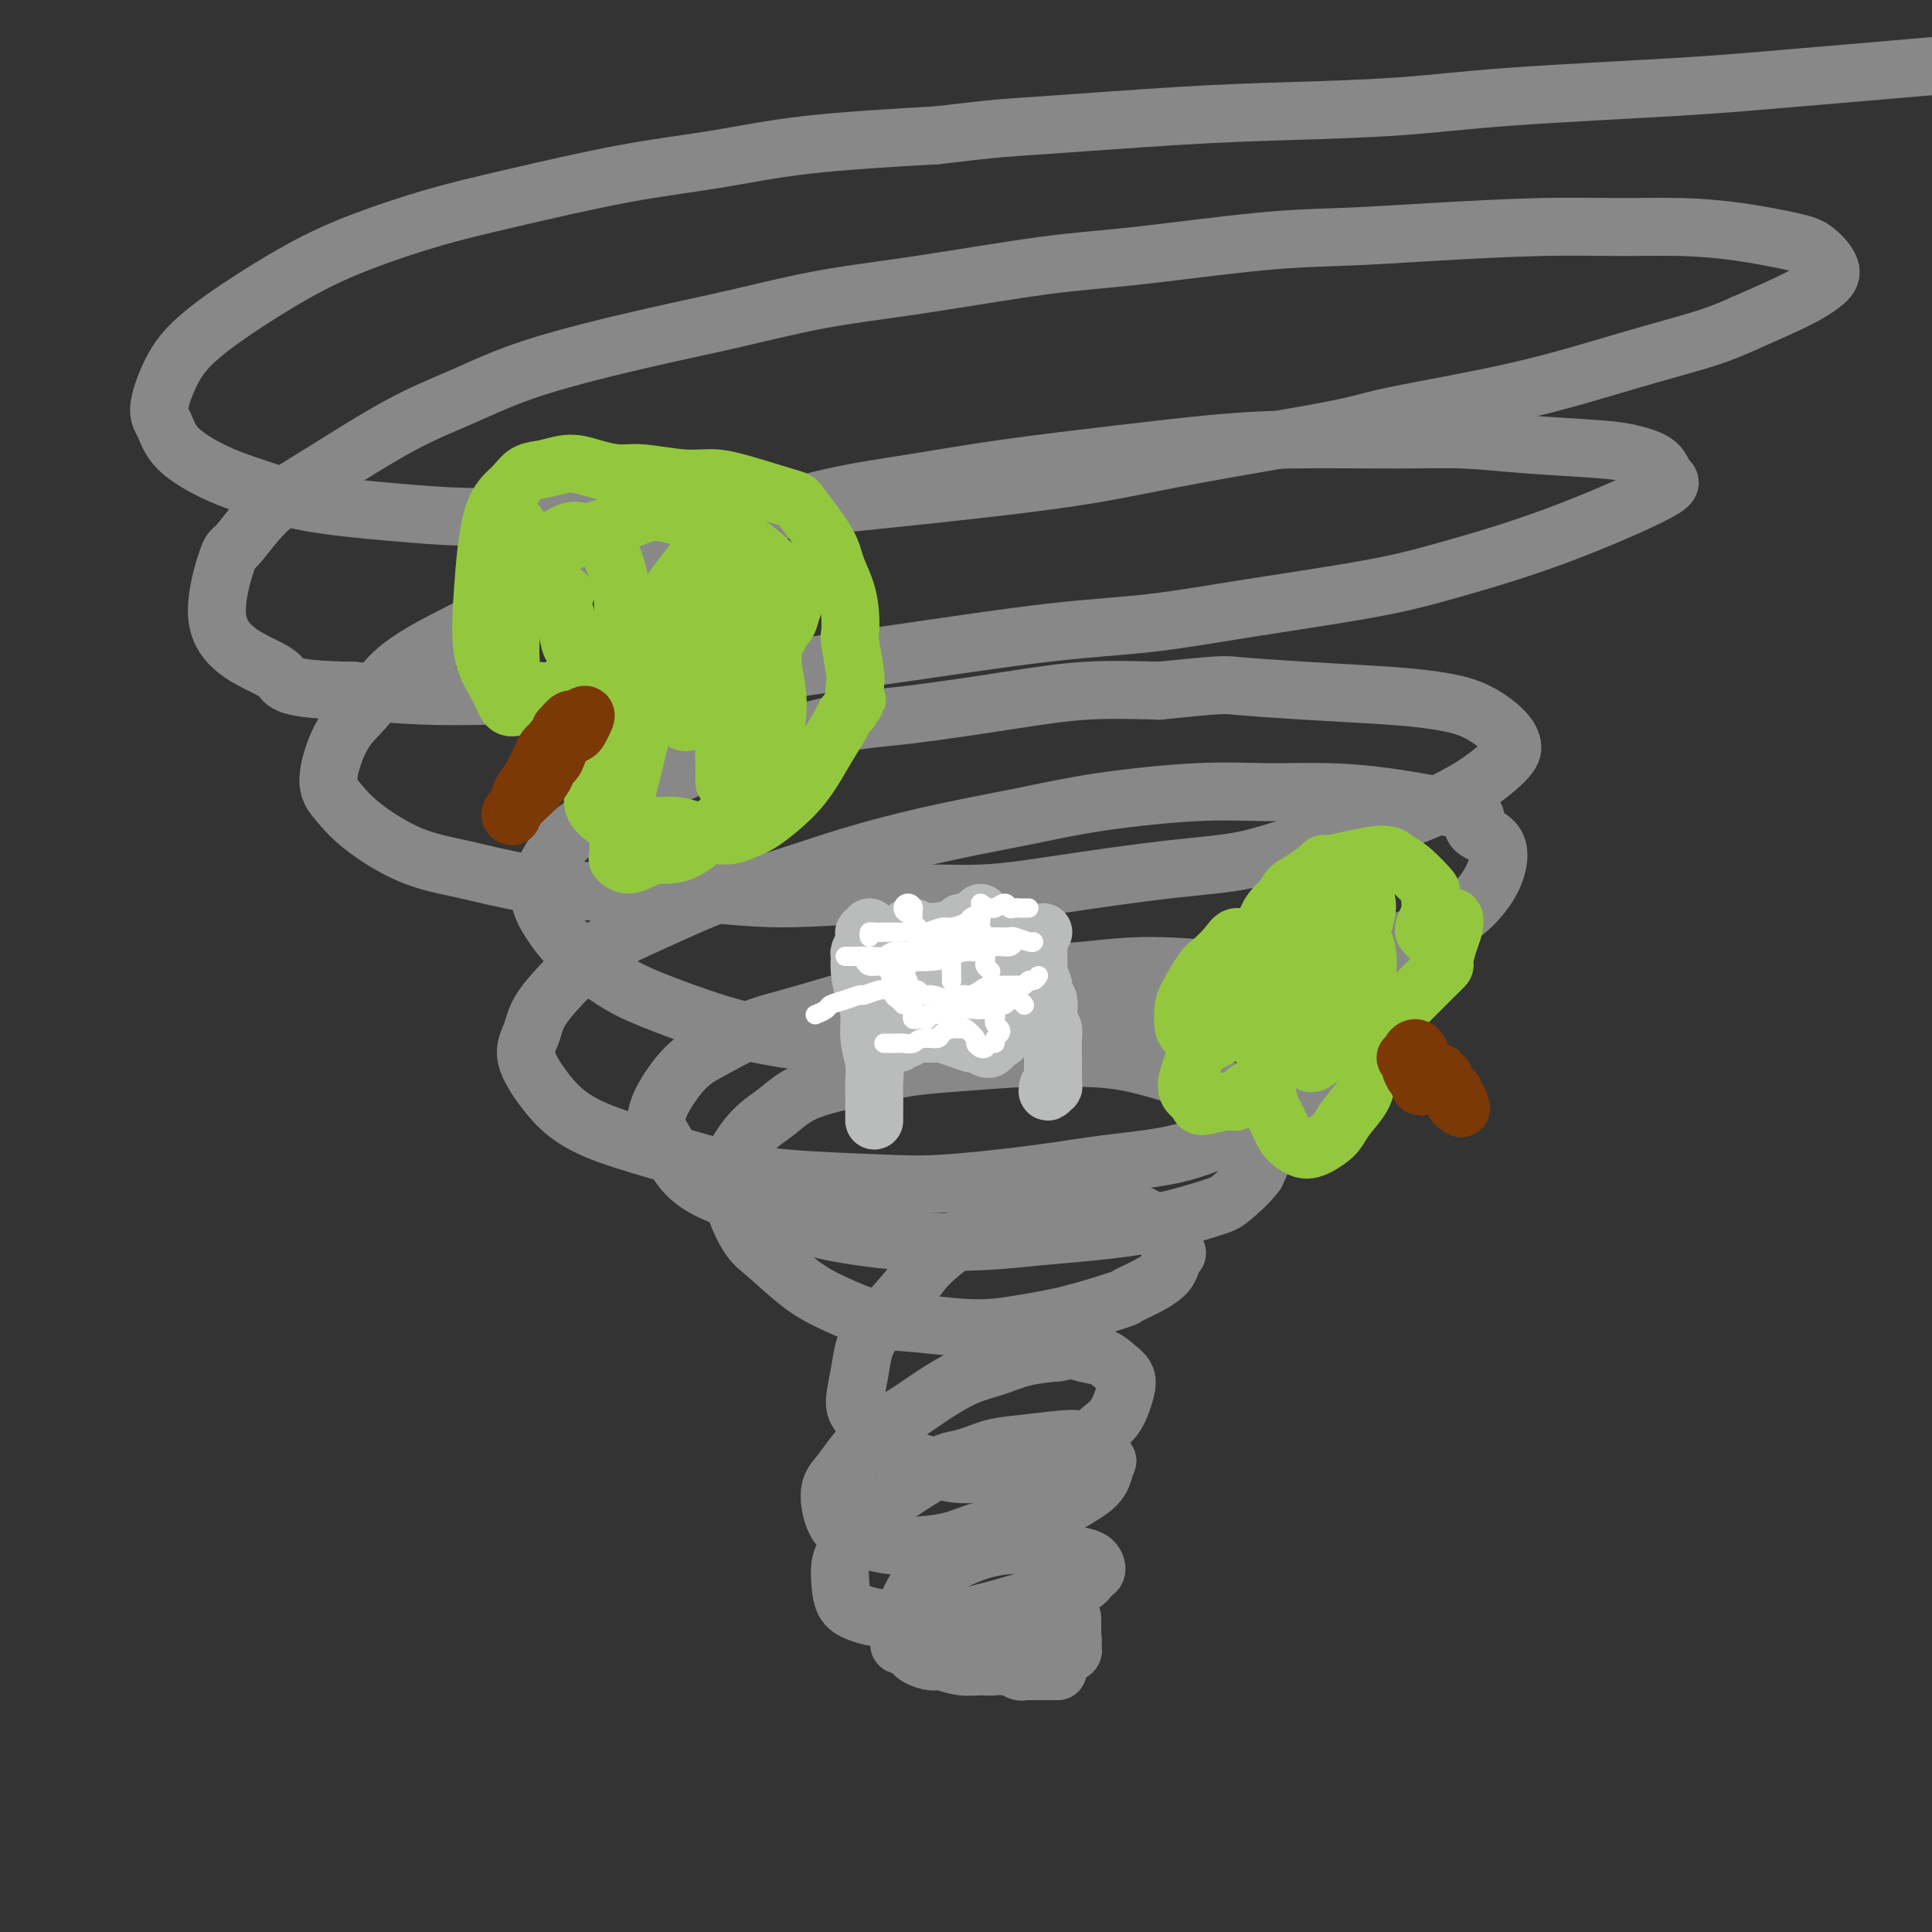 <svg viewBox='0 0 400 400' version='1.1' xmlns='http://www.w3.org/2000/svg' xmlns:xlink='http://www.w3.org/1999/xlink'><rect x="0" y="0" width="400" height="400" fill="#333333" stroke="none"/><g fill='none' stroke='#888888' stroke-width='12' stroke-linecap='round' stroke-linejoin='round'><path d='M219,346c-0.333,-0.000 -0.667,-0.000 -1,0c-0.333,0.000 -0.667,0.000 -1,0c-0.333,-0.000 -0.667,-0.000 -1,0c-0.333,0.000 -0.666,0.001 -1,0c-0.334,-0.001 -0.670,-0.004 -1,0c-0.330,0.004 -0.653,0.016 -1,0c-0.347,-0.016 -0.719,-0.060 -1,0c-0.281,0.060 -0.471,0.223 -1,0c-0.529,-0.223 -1.395,-0.833 -2,-1c-0.605,-0.167 -0.947,0.110 -1,0c-0.053,-0.110 0.184,-0.607 0,-1c-0.184,-0.393 -0.788,-0.683 -1,-1c-0.212,-0.317 -0.031,-0.662 0,-1c0.031,-0.338 -0.087,-0.668 0,-1c0.087,-0.332 0.379,-0.664 1,-1c0.621,-0.336 1.570,-0.674 2,-1c0.430,-0.326 0.341,-0.638 1,-1c0.659,-0.362 2.065,-0.775 3,-1c0.935,-0.225 1.399,-0.264 2,0c0.601,0.264 1.340,0.830 2,1c0.660,0.170 1.242,-0.056 2,0c0.758,0.056 1.693,0.392 2,1c0.307,0.608 -0.014,1.486 0,2c0.014,0.514 0.365,0.664 0,1c-0.365,0.336 -1.444,0.860 -2,1c-0.556,0.140 -0.587,-0.103 -1,0c-0.413,0.103 -1.206,0.551 -2,1'/><path d='M217,344c-1.130,0.777 -1.454,0.219 -2,0c-0.546,-0.219 -1.313,-0.100 -2,0c-0.687,0.100 -1.293,0.182 -2,0c-0.707,-0.182 -1.513,-0.626 -2,-1c-0.487,-0.374 -0.653,-0.676 -1,-1c-0.347,-0.324 -0.874,-0.668 -1,-1c-0.126,-0.332 0.150,-0.652 0,-1c-0.150,-0.348 -0.727,-0.724 -1,-1c-0.273,-0.276 -0.243,-0.451 0,-1c0.243,-0.549 0.701,-1.473 1,-2c0.299,-0.527 0.441,-0.659 1,-1c0.559,-0.341 1.534,-0.891 2,-1c0.466,-0.109 0.422,0.224 1,0c0.578,-0.224 1.777,-1.004 3,-1c1.223,0.004 2.471,0.793 3,1c0.529,0.207 0.338,-0.168 1,0c0.662,0.168 2.176,0.879 3,1c0.824,0.121 0.958,-0.347 1,0c0.042,0.347 -0.007,1.507 0,2c0.007,0.493 0.072,0.317 0,1c-0.072,0.683 -0.281,2.225 -1,3c-0.719,0.775 -1.948,0.782 -3,1c-1.052,0.218 -1.925,0.648 -3,1c-1.075,0.352 -2.351,0.626 -4,1c-1.649,0.374 -3.673,0.847 -5,1c-1.327,0.153 -1.959,-0.014 -3,0c-1.041,0.014 -2.492,0.208 -4,0c-1.508,-0.208 -3.074,-0.819 -4,-1c-0.926,-0.181 -1.211,0.067 -2,0c-0.789,-0.067 -2.083,-0.448 -3,-1c-0.917,-0.552 -1.459,-1.276 -2,-2'/><path d='M188,341c-2.998,-0.662 -1.491,-0.317 -1,-1c0.491,-0.683 -0.032,-2.396 0,-4c0.032,-1.604 0.618,-3.101 1,-4c0.382,-0.899 0.558,-1.200 1,-2c0.442,-0.800 1.149,-2.099 2,-3c0.851,-0.901 1.844,-1.405 3,-2c1.156,-0.595 2.474,-1.281 4,-2c1.526,-0.719 3.261,-1.471 5,-2c1.739,-0.529 3.481,-0.833 5,-1c1.519,-0.167 2.814,-0.195 5,0c2.186,0.195 5.262,0.615 7,1c1.738,0.385 2.136,0.736 3,1c0.864,0.264 2.192,0.442 3,1c0.808,0.558 1.096,1.497 1,2c-0.096,0.503 -0.577,0.571 -1,1c-0.423,0.429 -0.787,1.218 -2,2c-1.213,0.782 -3.275,1.558 -5,2c-1.725,0.442 -3.112,0.550 -5,1c-1.888,0.450 -4.277,1.242 -7,2c-2.723,0.758 -5.782,1.483 -8,2c-2.218,0.517 -3.596,0.828 -5,1c-1.404,0.172 -2.835,0.206 -5,0c-2.165,-0.206 -5.064,-0.652 -7,-1c-1.936,-0.348 -2.908,-0.597 -4,-1c-1.092,-0.403 -2.305,-0.961 -3,-2c-0.695,-1.039 -0.873,-2.560 -1,-4c-0.127,-1.440 -0.202,-2.800 0,-4c0.202,-1.200 0.683,-2.239 2,-4c1.317,-1.761 3.470,-4.243 5,-6c1.530,-1.757 2.437,-2.788 4,-4c1.563,-1.212 3.781,-2.606 6,-4'/><path d='M191,306c4.139,-3.581 5.986,-3.534 8,-4c2.014,-0.466 4.194,-1.444 6,-2c1.806,-0.556 3.237,-0.688 6,-1c2.763,-0.312 6.856,-0.804 9,-1c2.144,-0.196 2.338,-0.096 3,0c0.662,0.096 1.792,0.188 3,1c1.208,0.812 2.493,2.343 3,3c0.507,0.657 0.235,0.441 0,1c-0.235,0.559 -0.435,1.894 -1,3c-0.565,1.106 -1.497,1.983 -3,3c-1.503,1.017 -3.579,2.174 -5,3c-1.421,0.826 -2.189,1.321 -4,2c-1.811,0.679 -4.664,1.541 -7,2c-2.336,0.459 -4.153,0.513 -6,1c-1.847,0.487 -3.724,1.406 -6,2c-2.276,0.594 -4.953,0.861 -7,1c-2.047,0.139 -3.466,0.148 -5,0c-1.534,-0.148 -3.183,-0.455 -5,-1c-1.817,-0.545 -3.802,-1.328 -5,-2c-1.198,-0.672 -1.610,-1.234 -2,-2c-0.390,-0.766 -0.759,-1.735 -1,-3c-0.241,-1.265 -0.355,-2.827 0,-4c0.355,-1.173 1.180,-1.958 2,-3c0.820,-1.042 1.635,-2.342 3,-4c1.365,-1.658 3.280,-3.676 5,-5c1.720,-1.324 3.245,-1.955 5,-3c1.755,-1.045 3.741,-2.504 6,-4c2.259,-1.496 4.791,-3.030 7,-4c2.209,-0.970 4.095,-1.377 6,-2c1.905,-0.623 3.830,-1.464 6,-2c2.170,-0.536 4.585,-0.768 7,-1'/><path d='M219,280c3.870,-0.808 4.043,-0.329 5,0c0.957,0.329 2.696,0.507 4,1c1.304,0.493 2.173,1.300 3,2c0.827,0.700 1.614,1.292 2,2c0.386,0.708 0.373,1.530 0,3c-0.373,1.470 -1.104,3.588 -2,5c-0.896,1.412 -1.956,2.119 -3,3c-1.044,0.881 -2.073,1.937 -4,3c-1.927,1.063 -4.752,2.135 -7,3c-2.248,0.865 -3.920,1.523 -6,2c-2.080,0.477 -4.570,0.771 -7,1c-2.430,0.229 -4.801,0.391 -7,0c-2.199,-0.391 -4.226,-1.337 -6,-2c-1.774,-0.663 -3.295,-1.044 -5,-2c-1.705,-0.956 -3.593,-2.488 -5,-4c-1.407,-1.512 -2.332,-3.003 -3,-4c-0.668,-0.997 -1.077,-1.501 -1,-3c0.077,-1.499 0.641,-3.992 1,-6c0.359,-2.008 0.515,-3.529 1,-5c0.485,-1.471 1.300,-2.891 3,-5c1.700,-2.109 4.284,-4.908 6,-7c1.716,-2.092 2.563,-3.477 4,-5c1.437,-1.523 3.464,-3.184 6,-5c2.536,-1.816 5.583,-3.786 8,-5c2.417,-1.214 4.206,-1.672 6,-2c1.794,-0.328 3.594,-0.524 6,-1c2.406,-0.476 5.418,-1.230 8,-1c2.582,0.230 4.733,1.443 6,2c1.267,0.557 1.649,0.458 3,1c1.351,0.542 3.672,1.726 5,3c1.328,1.274 1.664,2.637 2,4'/><path d='M242,258c2.709,1.821 1.481,1.373 1,2c-0.481,0.627 -0.215,2.328 -2,4c-1.785,1.672 -5.623,3.314 -7,4c-1.377,0.686 -0.294,0.415 -2,1c-1.706,0.585 -6.200,2.026 -10,3c-3.800,0.974 -6.906,1.482 -10,2c-3.094,0.518 -6.176,1.047 -10,1c-3.824,-0.047 -8.389,-0.670 -12,-1c-3.611,-0.330 -6.268,-0.367 -9,-1c-2.732,-0.633 -5.538,-1.862 -8,-3c-2.462,-1.138 -4.578,-2.184 -7,-4c-2.422,-1.816 -5.149,-4.402 -7,-6c-1.851,-1.598 -2.825,-2.209 -4,-4c-1.175,-1.791 -2.552,-4.761 -3,-7c-0.448,-2.239 0.034,-3.747 0,-5c-0.034,-1.253 -0.582,-2.250 0,-4c0.582,-1.750 2.295,-4.251 4,-6c1.705,-1.749 3.403,-2.744 5,-4c1.597,-1.256 3.095,-2.771 6,-4c2.905,-1.229 7.218,-2.172 11,-3c3.782,-0.828 7.034,-1.541 10,-2c2.966,-0.459 5.646,-0.663 10,-1c4.354,-0.337 10.383,-0.806 15,-1c4.617,-0.194 7.823,-0.113 11,0c3.177,0.113 6.325,0.256 10,1c3.675,0.744 7.876,2.088 11,3c3.124,0.912 5.171,1.394 7,2c1.829,0.606 3.439,1.338 5,3c1.561,1.662 3.074,4.255 4,6c0.926,1.745 1.265,2.641 1,4c-0.265,1.359 -1.132,3.179 -2,5'/><path d='M260,243c-1.327,1.826 -3.645,3.889 -5,5c-1.355,1.111 -1.747,1.268 -4,2c-2.253,0.732 -6.368,2.039 -11,3c-4.632,0.961 -9.782,1.575 -14,2c-4.218,0.425 -7.504,0.660 -11,1c-3.496,0.340 -7.202,0.786 -12,1c-4.798,0.214 -10.686,0.196 -15,0c-4.314,-0.196 -7.052,-0.570 -10,-1c-2.948,-0.430 -6.106,-0.916 -10,-2c-3.894,-1.084 -8.525,-2.768 -12,-4c-3.475,-1.232 -5.793,-2.013 -8,-3c-2.207,-0.987 -4.304,-2.179 -6,-4c-1.696,-1.821 -2.992,-4.272 -4,-6c-1.008,-1.728 -1.729,-2.735 -2,-4c-0.271,-1.265 -0.093,-2.788 1,-5c1.093,-2.212 3.101,-5.114 5,-7c1.899,-1.886 3.691,-2.756 6,-4c2.309,-1.244 5.137,-2.862 8,-4c2.863,-1.138 5.762,-1.796 10,-3c4.238,-1.204 9.815,-2.954 14,-4c4.185,-1.046 6.979,-1.389 12,-2c5.021,-0.611 12.268,-1.492 18,-2c5.732,-0.508 9.948,-0.644 14,-1c4.052,-0.356 7.938,-0.934 13,-1c5.062,-0.066 11.300,0.379 16,1c4.700,0.621 7.863,1.418 11,2c3.137,0.582 6.247,0.949 9,2c2.753,1.051 5.150,2.787 7,4c1.850,1.213 3.152,1.904 4,3c0.848,1.096 1.242,2.599 1,4c-0.242,1.401 -1.121,2.701 -2,4'/><path d='M283,220c-1.217,2.420 -3.759,4.469 -6,6c-2.241,1.531 -4.181,2.545 -8,4c-3.819,1.455 -9.519,3.350 -14,5c-4.481,1.650 -7.744,3.056 -12,4c-4.256,0.944 -9.505,1.428 -14,2c-4.495,0.572 -8.235,1.234 -14,2c-5.765,0.766 -13.553,1.637 -19,2c-5.447,0.363 -8.552,0.219 -14,0c-5.448,-0.219 -13.240,-0.511 -19,-1c-5.760,-0.489 -9.488,-1.173 -13,-2c-3.512,-0.827 -6.810,-1.795 -11,-3c-4.190,-1.205 -9.274,-2.646 -13,-4c-3.726,-1.354 -6.096,-2.621 -8,-4c-1.904,-1.379 -3.344,-2.870 -5,-5c-1.656,-2.130 -3.528,-4.898 -4,-7c-0.472,-2.102 0.455,-3.539 1,-5c0.545,-1.461 0.708,-2.945 2,-5c1.292,-2.055 3.713,-4.679 6,-7c2.287,-2.321 4.439,-4.339 7,-6c2.561,-1.661 5.529,-2.966 10,-5c4.471,-2.034 10.443,-4.799 14,-6c3.557,-1.201 4.698,-0.839 9,-2c4.302,-1.161 11.766,-3.846 19,-6c7.234,-2.154 14.239,-3.778 20,-5c5.761,-1.222 10.280,-2.041 15,-3c4.720,-0.959 9.643,-2.059 16,-3c6.357,-0.941 14.148,-1.725 20,-2c5.852,-0.275 9.764,-0.043 14,0c4.236,0.043 8.794,-0.104 13,0c4.206,0.104 8.059,0.458 12,1c3.941,0.542 7.971,1.271 12,2'/><path d='M299,167c9.030,1.249 6.104,2.872 6,4c-0.104,1.128 2.614,1.760 4,3c1.386,1.240 1.441,3.089 1,5c-0.441,1.911 -1.378,3.885 -3,6c-1.622,2.115 -3.928,4.370 -7,6c-3.072,1.630 -6.909,2.636 -10,4c-3.091,1.364 -5.436,3.087 -11,5c-5.564,1.913 -14.346,4.018 -19,5c-4.654,0.982 -5.181,0.842 -10,2c-4.819,1.158 -13.932,3.615 -21,5c-7.068,1.385 -12.091,1.699 -17,2c-4.909,0.301 -9.704,0.590 -16,1c-6.296,0.410 -14.091,0.940 -20,1c-5.909,0.060 -9.931,-0.351 -14,-1c-4.069,-0.649 -8.186,-1.534 -13,-3c-4.814,-1.466 -10.326,-3.511 -14,-5c-3.674,-1.489 -5.509,-2.422 -8,-4c-2.491,-1.578 -5.637,-3.801 -8,-6c-2.363,-2.199 -3.944,-4.375 -5,-6c-1.056,-1.625 -1.588,-2.699 -2,-4c-0.412,-1.301 -0.705,-2.830 0,-5c0.705,-2.170 2.407,-4.980 4,-7c1.593,-2.020 3.075,-3.248 6,-5c2.925,-1.752 7.291,-4.026 11,-6c3.709,-1.974 6.762,-3.649 10,-5c3.238,-1.351 6.663,-2.380 12,-4c5.337,-1.620 12.588,-3.832 18,-5c5.412,-1.168 8.987,-1.292 15,-2c6.013,-0.708 14.465,-1.998 21,-3c6.535,-1.002 11.153,-1.715 16,-2c4.847,-0.285 9.924,-0.143 15,0'/><path d='M240,143c13.380,-1.357 13.329,-1.249 16,-1c2.671,0.249 8.063,0.640 14,1c5.937,0.360 12.417,0.691 17,1c4.583,0.309 7.267,0.598 10,1c2.733,0.402 5.514,0.918 8,2c2.486,1.082 4.678,2.729 6,4c1.322,1.271 1.774,2.167 2,3c0.226,0.833 0.225,1.604 -1,3c-1.225,1.396 -3.675,3.417 -6,5c-2.325,1.583 -4.524,2.727 -7,4c-2.476,1.273 -5.229,2.676 -10,4c-4.771,1.324 -11.559,2.569 -17,4c-5.441,1.431 -9.533,3.048 -14,4c-4.467,0.952 -9.307,1.241 -16,2c-6.693,0.759 -15.238,1.989 -22,3c-6.762,1.011 -11.740,1.803 -17,2c-5.260,0.197 -10.803,-0.201 -18,0c-7.197,0.201 -16.048,1.001 -23,1c-6.952,-0.001 -12.003,-0.801 -17,-1c-4.997,-0.199 -9.939,0.205 -16,0c-6.061,-0.205 -13.240,-1.020 -19,-2c-5.760,-0.980 -10.099,-2.126 -14,-3c-3.901,-0.874 -7.364,-1.475 -11,-3c-3.636,-1.525 -7.447,-3.972 -10,-6c-2.553,-2.028 -3.850,-3.635 -5,-5c-1.150,-1.365 -2.154,-2.488 -2,-5c0.154,-2.512 1.467,-6.413 3,-9c1.533,-2.587 3.287,-3.858 5,-6c1.713,-2.142 3.384,-5.154 7,-8c3.616,-2.846 9.176,-5.528 14,-8c4.824,-2.472 8.912,-4.736 13,-7'/><path d='M110,123c7.256,-3.518 11.896,-4.812 15,-6c3.104,-1.188 4.671,-2.271 10,-4c5.329,-1.729 14.421,-4.104 18,-5c3.579,-0.896 1.647,-0.312 4,-1c2.353,-0.688 8.993,-2.646 15,-4c6.007,-1.354 11.380,-2.104 17,-3c5.620,-0.896 11.485,-1.939 19,-3c7.515,-1.061 16.679,-2.142 24,-3c7.321,-0.858 12.799,-1.495 18,-2c5.201,-0.505 10.127,-0.878 17,-1c6.873,-0.122 15.694,0.008 22,0c6.306,-0.008 10.096,-0.155 14,0c3.904,0.155 7.923,0.612 13,1c5.077,0.388 11.211,0.707 15,1c3.789,0.293 5.232,0.562 7,1c1.768,0.438 3.861,1.047 5,2c1.139,0.953 1.324,2.249 2,3c0.676,0.751 1.841,0.956 -2,3c-3.841,2.044 -12.689,5.927 -21,9c-8.311,3.073 -16.084,5.335 -22,7c-5.916,1.665 -9.974,2.732 -17,4c-7.026,1.268 -17.019,2.737 -25,4c-7.981,1.263 -13.950,2.320 -20,3c-6.050,0.680 -12.183,0.984 -21,2c-8.817,1.016 -20.320,2.745 -29,4c-8.680,1.255 -14.538,2.036 -21,3c-6.462,0.964 -13.527,2.112 -20,3c-6.473,0.888 -12.354,1.516 -20,2c-7.646,0.484 -17.059,0.823 -24,1c-6.941,0.177 -11.412,0.194 -16,0c-4.588,-0.194 -9.294,-0.597 -14,-1'/><path d='M73,143c-14.526,-0.207 -13.840,-1.725 -15,-3c-1.160,-1.275 -4.167,-2.307 -7,-4c-2.833,-1.693 -5.491,-4.045 -6,-8c-0.509,-3.955 1.132,-9.512 2,-12c0.868,-2.488 0.965,-1.907 2,-3c1.035,-1.093 3.009,-3.858 5,-6c1.991,-2.142 3.999,-3.659 6,-5c2.001,-1.341 3.995,-2.505 8,-5c4.005,-2.495 10.022,-6.323 15,-9c4.978,-2.677 8.917,-4.205 13,-6c4.083,-1.795 8.308,-3.858 15,-6c6.692,-2.142 15.849,-4.363 23,-6c7.151,-1.637 12.297,-2.688 18,-4c5.703,-1.312 11.964,-2.884 18,-4c6.036,-1.116 11.845,-1.777 20,-3c8.155,-1.223 18.654,-3.010 26,-4c7.346,-0.990 11.540,-1.183 19,-2c7.460,-0.817 18.188,-2.257 26,-3c7.812,-0.743 12.710,-0.788 18,-1c5.290,-0.212 10.972,-0.591 18,-1c7.028,-0.409 15.401,-0.849 22,-1c6.599,-0.151 11.422,-0.012 16,0c4.578,0.012 8.910,-0.103 13,0c4.090,0.103 7.939,0.426 12,1c4.061,0.574 8.335,1.401 11,2c2.665,0.599 3.720,0.970 5,2c1.280,1.030 2.787,2.719 3,4c0.213,1.281 -0.866,2.152 -2,3c-1.134,0.848 -2.324,1.671 -5,3c-2.676,1.329 -6.838,3.165 -11,5'/><path d='M361,67c-4.374,1.979 -7.308,2.926 -11,4c-3.692,1.074 -8.142,2.275 -14,4c-5.858,1.725 -13.123,3.974 -22,6c-8.877,2.026 -19.365,3.830 -25,5c-5.635,1.170 -6.416,1.706 -13,3c-6.584,1.294 -18.970,3.344 -28,5c-9.030,1.656 -14.703,2.917 -21,4c-6.297,1.083 -13.217,1.989 -22,3c-8.783,1.011 -19.427,2.128 -28,3c-8.573,0.872 -15.074,1.499 -21,2c-5.926,0.501 -11.277,0.875 -19,1c-7.723,0.125 -17.816,-0.000 -25,0c-7.184,0.000 -11.457,0.126 -16,0c-4.543,-0.126 -9.357,-0.503 -15,-1c-5.643,-0.497 -12.117,-1.113 -17,-2c-4.883,-0.887 -8.176,-2.046 -11,-3c-2.824,-0.954 -5.180,-1.703 -8,-3c-2.820,-1.297 -6.105,-3.143 -8,-5c-1.895,-1.857 -2.401,-3.725 -3,-5c-0.599,-1.275 -1.292,-1.957 -1,-4c0.292,-2.043 1.568,-5.448 3,-8c1.432,-2.552 3.021,-4.251 5,-6c1.979,-1.749 4.350,-3.547 8,-6c3.650,-2.453 8.579,-5.560 13,-8c4.421,-2.440 8.334,-4.214 13,-6c4.666,-1.786 10.084,-3.584 15,-5c4.916,-1.416 9.328,-2.448 16,-4c6.672,-1.552 15.603,-3.622 23,-5c7.397,-1.378 13.261,-2.063 19,-3c5.739,-0.937 11.354,-2.125 19,-3c7.646,-0.875 17.323,-1.438 27,-2'/><path d='M194,28c13.343,-1.583 14.202,-1.540 21,-2c6.798,-0.460 19.535,-1.422 29,-2c9.465,-0.578 15.657,-0.773 23,-1c7.343,-0.227 15.837,-0.488 23,-1c7.163,-0.512 12.994,-1.275 23,-2c10.006,-0.725 24.187,-1.411 34,-2c9.813,-0.589 15.257,-1.082 26,-2c10.743,-0.918 26.784,-2.262 35,-3c8.216,-0.738 8.608,-0.869 9,-1'/></g>
<g fill='none' stroke='#93C83E' stroke-width='12' stroke-linecap='round' stroke-linejoin='round'><path d='M259,198c-0.017,-0.329 -0.034,-0.658 0,-1c0.034,-0.342 0.118,-0.698 0,-1c-0.118,-0.302 -0.439,-0.551 -1,-1c-0.561,-0.449 -1.362,-1.099 -2,-1c-0.638,0.099 -1.113,0.945 -2,2c-0.887,1.055 -2.185,2.317 -3,3c-0.815,0.683 -1.146,0.787 -2,2c-0.854,1.213 -2.232,3.534 -3,5c-0.768,1.466 -0.925,2.078 -1,3c-0.075,0.922 -0.067,2.154 0,3c0.067,0.846 0.192,1.306 1,2c0.808,0.694 2.298,1.622 3,2c0.702,0.378 0.615,0.207 1,0c0.385,-0.207 1.240,-0.449 2,-1c0.760,-0.551 1.424,-1.410 2,-2c0.576,-0.590 1.066,-0.909 1,-1c-0.066,-0.091 -0.686,0.048 -1,0c-0.314,-0.048 -0.322,-0.281 -1,0c-0.678,0.281 -2.026,1.076 -3,2c-0.974,0.924 -1.574,1.977 -2,3c-0.426,1.023 -0.679,2.016 -1,3c-0.321,0.984 -0.710,1.958 -1,3c-0.290,1.042 -0.482,2.152 0,3c0.482,0.848 1.638,1.435 2,2c0.362,0.565 -0.072,1.107 1,1c1.072,-0.107 3.648,-0.864 5,-1c1.352,-0.136 1.479,0.348 2,0c0.521,-0.348 1.434,-1.528 2,-2c0.566,-0.472 0.783,-0.236 1,0'/><path d='M259,226c2.189,-0.166 1.163,-0.580 1,-1c-0.163,-0.420 0.537,-0.845 1,-1c0.463,-0.155 0.690,-0.039 1,1c0.310,1.039 0.704,3.002 1,4c0.296,0.998 0.495,1.032 1,2c0.505,0.968 1.315,2.871 2,4c0.685,1.129 1.246,1.485 2,2c0.754,0.515 1.701,1.188 3,1c1.299,-0.188 2.951,-1.236 4,-2c1.049,-0.764 1.495,-1.243 2,-2c0.505,-0.757 1.067,-1.793 2,-3c0.933,-1.207 2.236,-2.586 3,-4c0.764,-1.414 0.988,-2.865 1,-4c0.012,-1.135 -0.189,-1.955 0,-3c0.189,-1.045 0.766,-2.316 1,-3c0.234,-0.684 0.124,-0.781 0,-1c-0.124,-0.219 -0.262,-0.562 0,-1c0.262,-0.438 0.926,-0.972 2,-2c1.074,-1.028 2.560,-2.549 4,-4c1.440,-1.451 2.833,-2.832 4,-4c1.167,-1.168 2.106,-2.122 3,-3c0.894,-0.878 1.743,-1.679 2,-2c0.257,-0.321 -0.078,-0.162 0,-1c0.078,-0.838 0.569,-2.672 1,-4c0.431,-1.328 0.802,-2.150 1,-3c0.198,-0.850 0.222,-1.730 0,-2c-0.222,-0.270 -0.689,0.068 -1,0c-0.311,-0.068 -0.465,-0.544 -1,0c-0.535,0.544 -1.452,2.108 -2,3c-0.548,0.892 -0.728,1.112 -1,1c-0.272,-0.112 -0.636,-0.556 -1,-1'/><path d='M295,193c-0.687,-0.509 0.594,-2.282 1,-4c0.406,-1.718 -0.064,-3.380 0,-4c0.064,-0.620 0.663,-0.196 0,-1c-0.663,-0.804 -2.587,-2.835 -4,-4c-1.413,-1.165 -2.314,-1.465 -3,-2c-0.686,-0.535 -1.157,-1.305 -4,-1c-2.843,0.305 -8.059,1.683 -10,2c-1.941,0.317 -0.609,-0.429 -1,0c-0.391,0.429 -2.507,2.031 -4,3c-1.493,0.969 -2.364,1.304 -3,2c-0.636,0.696 -1.039,1.752 -1,2c0.039,0.248 0.518,-0.311 0,0c-0.518,0.311 -2.033,1.494 -3,3c-0.967,1.506 -1.386,3.336 -2,5c-0.614,1.664 -1.424,3.162 -2,5c-0.576,1.838 -0.918,4.017 -1,6c-0.082,1.983 0.095,3.770 0,5c-0.095,1.230 -0.461,1.902 0,3c0.461,1.098 1.748,2.621 3,3c1.252,0.379 2.469,-0.385 4,-1c1.531,-0.615 3.378,-1.081 5,-2c1.622,-0.919 3.021,-2.289 5,-4c1.979,-1.711 4.540,-3.761 6,-5c1.460,-1.239 1.819,-1.666 2,-2c0.181,-0.334 0.182,-0.574 0,-1c-0.182,-0.426 -0.549,-1.038 -1,-1c-0.451,0.038 -0.986,0.725 -2,2c-1.014,1.275 -2.507,3.137 -4,5'/><path d='M276,207c-1.719,1.705 -2.518,3.467 -3,5c-0.482,1.533 -0.649,2.837 -1,4c-0.351,1.163 -0.887,2.185 -1,3c-0.113,0.815 0.196,1.422 1,1c0.804,-0.422 2.104,-1.872 3,-3c0.896,-1.128 1.389,-1.933 2,-3c0.611,-1.067 1.339,-2.394 2,-4c0.661,-1.606 1.255,-3.489 2,-5c0.745,-1.511 1.640,-2.650 2,-4c0.360,-1.350 0.183,-2.912 0,-4c-0.183,-1.088 -0.374,-1.702 -1,-2c-0.626,-0.298 -1.687,-0.279 -3,0c-1.313,0.279 -2.877,0.817 -4,2c-1.123,1.183 -1.806,3.011 -3,5c-1.194,1.989 -2.899,4.140 -4,6c-1.101,1.860 -1.598,3.429 -2,5c-0.402,1.571 -0.708,3.146 -1,4c-0.292,0.854 -0.571,0.989 0,1c0.571,0.011 1.991,-0.102 3,-1c1.009,-0.898 1.606,-2.579 3,-5c1.394,-2.421 3.585,-5.580 5,-8c1.415,-2.420 2.053,-4.101 3,-6c0.947,-1.899 2.202,-4.016 3,-6c0.798,-1.984 1.140,-3.834 1,-5c-0.140,-1.166 -0.762,-1.647 -1,-2c-0.238,-0.353 -0.091,-0.580 -1,0c-0.909,0.580 -2.873,1.965 -4,3c-1.127,1.035 -1.415,1.721 -2,3c-0.585,1.279 -1.465,3.152 -2,5c-0.535,1.848 -0.724,3.671 -1,5c-0.276,1.329 -0.638,2.165 -1,3'/><path d='M271,204c-0.498,2.222 0.256,1.277 1,1c0.744,-0.277 1.479,0.113 2,0c0.521,-0.113 0.829,-0.728 1,-2c0.171,-1.272 0.204,-3.200 0,-4c-0.204,-0.800 -0.646,-0.472 -1,-1c-0.354,-0.528 -0.620,-1.914 -1,-3c-0.380,-1.086 -0.872,-1.874 -2,-2c-1.128,-0.126 -2.890,0.410 -4,1c-1.110,0.590 -1.568,1.236 -3,3c-1.432,1.764 -3.838,4.647 -5,6c-1.162,1.353 -1.081,1.177 -1,1'/><path d='M117,123c-0.516,0.253 -1.032,0.506 -1,1c0.032,0.494 0.611,1.229 1,3c0.389,1.771 0.589,4.579 1,6c0.411,1.421 1.034,1.454 2,2c0.966,0.546 2.275,1.605 4,2c1.725,0.395 3.868,0.127 5,0c1.132,-0.127 1.254,-0.112 2,-1c0.746,-0.888 2.115,-2.678 2,-2c-0.115,0.678 -1.715,3.826 -3,6c-1.285,2.174 -2.256,3.376 -3,5c-0.744,1.624 -1.261,3.671 -2,6c-0.739,2.329 -1.700,4.939 -2,7c-0.300,2.061 0.061,3.571 0,5c-0.061,1.429 -0.544,2.775 0,4c0.544,1.225 2.116,2.327 3,3c0.884,0.673 1.080,0.915 2,1c0.920,0.085 2.563,0.013 4,0c1.437,-0.013 2.667,0.032 4,0c1.333,-0.032 2.770,-0.142 4,0c1.230,0.142 2.254,0.535 4,1c1.746,0.465 4.214,1.003 6,1c1.786,-0.003 2.890,-0.547 4,-1c1.110,-0.453 2.227,-0.814 4,-2c1.773,-1.186 4.201,-3.196 6,-5c1.799,-1.804 2.968,-3.400 4,-5c1.032,-1.600 1.926,-3.202 3,-5c1.074,-1.798 2.328,-3.792 3,-5c0.672,-1.208 0.764,-1.631 1,-2c0.236,-0.369 0.618,-0.685 1,-1'/><path d='M176,147c2.087,-3.080 1.305,-1.779 1,-2c-0.305,-0.221 -0.134,-1.965 0,-3c0.134,-1.035 0.230,-1.360 0,-3c-0.230,-1.640 -0.786,-4.595 -1,-6c-0.214,-1.405 -0.084,-1.261 0,-2c0.084,-0.739 0.124,-2.363 0,-4c-0.124,-1.637 -0.410,-3.287 -1,-5c-0.590,-1.713 -1.483,-3.488 -2,-5c-0.517,-1.512 -0.657,-2.759 -2,-5c-1.343,-2.241 -3.888,-5.475 -5,-7c-1.112,-1.525 -0.790,-1.341 -3,-2c-2.210,-0.659 -6.953,-2.162 -10,-3c-3.047,-0.838 -4.397,-1.012 -6,-1c-1.603,0.012 -3.460,0.209 -6,0c-2.540,-0.209 -5.764,-0.823 -8,-1c-2.236,-0.177 -3.484,0.084 -5,0c-1.516,-0.084 -3.300,-0.511 -5,-1c-1.700,-0.489 -3.316,-1.038 -5,-1c-1.684,0.038 -3.435,0.664 -5,1c-1.565,0.336 -2.944,0.381 -4,1c-1.056,0.619 -1.790,1.813 -3,3c-1.210,1.187 -2.896,2.367 -4,6c-1.104,3.633 -1.625,9.718 -2,15c-0.375,5.282 -0.604,9.762 0,13c0.604,3.238 2.043,5.234 3,7c0.957,1.766 1.433,3.303 2,4c0.567,0.697 1.224,0.554 3,0c1.776,-0.554 4.672,-1.520 7,-3c2.328,-1.480 4.088,-3.475 6,-5c1.912,-1.525 3.975,-2.578 6,-3c2.025,-0.422 4.013,-0.211 6,0'/><path d='M133,135c4.768,-1.474 2.689,0.342 2,2c-0.689,1.658 0.012,3.159 0,5c-0.012,1.841 -0.737,4.023 -2,9c-1.263,4.977 -3.065,12.750 -4,16c-0.935,3.250 -1.002,1.978 -1,3c0.002,1.022 0.074,4.337 0,6c-0.074,1.663 -0.292,1.676 0,2c0.292,0.324 1.095,0.961 2,1c0.905,0.039 1.913,-0.521 3,-1c1.087,-0.479 2.255,-0.877 3,-1c0.745,-0.123 1.067,0.029 2,0c0.933,-0.029 2.476,-0.240 4,-1c1.524,-0.760 3.027,-2.068 4,-3c0.973,-0.932 1.414,-1.489 3,-3c1.586,-1.511 4.316,-3.975 6,-6c1.684,-2.025 2.323,-3.609 3,-5c0.677,-1.391 1.393,-2.589 2,-5c0.607,-2.411 1.106,-6.036 1,-9c-0.106,-2.964 -0.818,-5.269 -1,-7c-0.182,-1.731 0.164,-2.888 0,-4c-0.164,-1.112 -0.839,-2.178 -1,-3c-0.161,-0.822 0.190,-1.399 0,-2c-0.190,-0.601 -0.922,-1.224 -2,-2c-1.078,-0.776 -2.501,-1.704 -4,-2c-1.499,-0.296 -3.075,0.040 -6,1c-2.925,0.960 -7.201,2.545 -10,4c-2.799,1.455 -4.121,2.782 -5,4c-0.879,1.218 -1.313,2.328 -1,2c0.313,-0.328 1.375,-2.094 2,-3c0.625,-0.906 0.812,-0.953 1,-1'/><path d='M134,132c0.608,-0.804 1.126,-1.813 2,-3c0.874,-1.187 2.102,-2.550 3,-4c0.898,-1.450 1.464,-2.986 2,-4c0.536,-1.014 1.040,-1.505 2,-3c0.960,-1.495 2.376,-3.993 0,-1c-2.376,2.993 -8.545,11.476 -11,15c-2.455,3.524 -1.198,2.090 -1,3c0.198,0.910 -0.664,4.164 -1,4c-0.336,-0.164 -0.145,-3.747 0,-5c0.145,-1.253 0.244,-0.176 0,-1c-0.244,-0.824 -0.831,-3.548 -1,-5c-0.169,-1.452 0.079,-1.632 0,-3c-0.079,-1.368 -0.484,-3.923 -1,-6c-0.516,-2.077 -1.142,-3.674 -2,-5c-0.858,-1.326 -1.947,-2.379 -3,-3c-1.053,-0.621 -2.071,-0.808 -3,-1c-0.929,-0.192 -1.768,-0.388 -4,1c-2.232,1.388 -5.858,4.361 -8,10c-2.142,5.639 -2.799,13.943 -2,18c0.799,4.057 3.056,3.867 5,4c1.944,0.133 3.576,0.588 7,-1c3.424,-1.588 8.639,-5.218 11,-7c2.361,-1.782 1.869,-1.717 3,-3c1.131,-1.283 3.887,-3.913 6,-6c2.113,-2.087 3.583,-3.631 5,-5c1.417,-1.369 2.780,-2.563 4,-4c1.220,-1.437 2.296,-3.117 3,-4c0.704,-0.883 1.036,-0.968 1,-1c-0.036,-0.032 -0.439,-0.009 -2,4c-1.561,4.009 -4.281,12.005 -7,20'/><path d='M142,136c-1.453,5.460 -1.085,7.610 -1,9c0.085,1.390 -0.115,2.021 0,3c0.115,0.979 0.543,2.306 2,1c1.457,-1.306 3.942,-5.243 5,-7c1.058,-1.757 0.690,-1.332 1,-2c0.310,-0.668 1.300,-2.427 2,-4c0.700,-1.573 1.112,-2.958 1,-3c-0.112,-0.042 -0.748,1.259 -1,2c-0.252,0.741 -0.121,0.920 0,3c0.121,2.080 0.231,6.060 0,9c-0.231,2.940 -0.805,4.839 -1,7c-0.195,2.161 -0.013,4.582 0,6c0.013,1.418 -0.143,1.832 0,2c0.143,0.168 0.585,0.091 1,-1c0.415,-1.091 0.805,-3.195 1,-5c0.195,-1.805 0.196,-3.312 0,-6c-0.196,-2.688 -0.590,-6.558 -1,-9c-0.410,-2.442 -0.838,-3.456 -1,-5c-0.162,-1.544 -0.059,-3.619 0,-5c0.059,-1.381 0.073,-2.068 0,-3c-0.073,-0.932 -0.233,-2.108 0,-3c0.233,-0.892 0.860,-1.501 1,-2c0.140,-0.499 -0.205,-0.887 0,-1c0.205,-0.113 0.962,0.049 1,0c0.038,-0.049 -0.642,-0.307 0,2c0.642,2.307 2.606,7.181 4,9c1.394,1.819 2.219,0.584 3,0c0.781,-0.584 1.519,-0.517 2,-1c0.481,-0.483 0.707,-1.515 1,-2c0.293,-0.485 0.655,-0.424 1,-1c0.345,-0.576 0.672,-1.788 1,-3'/><path d='M164,126c0.949,-1.631 -0.678,-2.208 -1,-3c-0.322,-0.792 0.663,-1.798 -1,-4c-1.663,-2.202 -5.973,-5.600 -8,-7c-2.027,-1.400 -1.769,-0.801 -2,-1c-0.231,-0.199 -0.950,-1.197 -3,-2c-2.050,-0.803 -5.432,-1.411 -8,-2c-2.568,-0.589 -4.323,-1.160 -6,-1c-1.677,0.160 -3.277,1.052 -6,2c-2.723,0.948 -6.569,1.953 -9,3c-2.431,1.047 -3.447,2.136 -5,3c-1.553,0.864 -3.643,1.502 -5,2c-1.357,0.498 -1.983,0.854 -3,1c-1.017,0.146 -2.427,0.080 -3,0c-0.573,-0.080 -0.311,-0.176 0,-1c0.311,-0.824 0.671,-2.375 1,-3c0.329,-0.625 0.627,-0.322 1,-1c0.373,-0.678 0.821,-2.337 1,-3c0.179,-0.663 0.090,-0.332 0,0'/></g>
<g fill='none' stroke='#7C3805' stroke-width='12' stroke-linecap='round' stroke-linejoin='round'><path d='M294,219c0.075,-0.285 0.150,-0.571 0,-1c-0.150,-0.429 -0.525,-1.003 -1,-1c-0.475,0.003 -1.052,0.582 -1,1c0.052,0.418 0.732,0.675 1,1c0.268,0.325 0.124,0.719 0,1c-0.124,0.281 -0.229,0.450 0,1c0.229,0.550 0.791,1.480 1,2c0.209,0.520 0.066,0.630 0,1c-0.066,0.370 -0.055,1.000 0,1c0.055,-0.000 0.154,-0.631 0,-1c-0.154,-0.369 -0.559,-0.477 -1,-1c-0.441,-0.523 -0.916,-1.463 -1,-2c-0.084,-0.537 0.223,-0.673 0,-1c-0.223,-0.327 -0.977,-0.846 -1,-1c-0.023,-0.154 0.684,0.058 1,0c0.316,-0.058 0.242,-0.387 1,0c0.758,0.387 2.350,1.491 3,2c0.650,0.509 0.360,0.425 1,1c0.640,0.575 2.211,1.809 3,3c0.789,1.191 0.797,2.340 1,3c0.203,0.660 0.602,0.830 1,1'/><path d='M302,229c1.364,1.125 -0.227,-0.061 -1,-1c-0.773,-0.939 -0.730,-1.630 -1,-2c-0.270,-0.370 -0.855,-0.419 -1,-1c-0.145,-0.581 0.151,-1.694 0,-2c-0.151,-0.306 -0.748,0.195 -1,0c-0.252,-0.195 -0.160,-1.087 0,-1c0.160,0.087 0.386,1.151 1,2c0.614,0.849 1.615,1.482 2,2c0.385,0.518 0.155,0.922 0,1c-0.155,0.078 -0.234,-0.171 0,0c0.234,0.171 0.781,0.763 1,1c0.219,0.237 0.109,0.118 0,0'/><path d='M116,151c0.791,-0.880 1.582,-1.760 2,-2c0.418,-0.240 0.464,0.159 1,0c0.536,-0.159 1.563,-0.877 2,-1c0.437,-0.123 0.285,0.351 0,1c-0.285,0.649 -0.702,1.475 -1,2c-0.298,0.525 -0.478,0.748 -1,1c-0.522,0.252 -1.385,0.532 -2,1c-0.615,0.468 -0.980,1.125 -1,1c-0.020,-0.125 0.307,-1.032 0,-1c-0.307,0.032 -1.249,1.004 -2,2c-0.751,0.996 -1.313,2.016 -2,3c-0.687,0.984 -1.499,1.930 -2,3c-0.501,1.070 -0.692,2.263 -1,3c-0.308,0.737 -0.735,1.017 -1,1c-0.265,-0.017 -0.369,-0.333 0,-1c0.369,-0.667 1.212,-1.685 2,-3c0.788,-1.315 1.522,-2.925 2,-4c0.478,-1.075 0.700,-1.614 1,-2c0.300,-0.386 0.678,-0.619 1,-1c0.322,-0.381 0.587,-0.910 1,-1c0.413,-0.090 0.975,0.260 1,1c0.025,0.740 -0.488,1.870 -1,3'/><path d='M115,157c-0.326,0.900 -1.639,1.649 -2,2c-0.361,0.351 0.232,0.304 0,1c-0.232,0.696 -1.289,2.135 -2,3c-0.711,0.865 -1.076,1.156 -2,2c-0.924,0.844 -2.407,2.241 -3,3c-0.593,0.759 -0.297,0.879 0,1'/></g>
<g fill='none' stroke='#BABBBB' stroke-width='12' stroke-linecap='round' stroke-linejoin='round'><path d='M180,192c0.111,0.449 0.222,0.898 0,1c-0.222,0.102 -0.777,-0.143 -1,0c-0.223,0.143 -0.113,0.672 0,1c0.113,0.328 0.229,0.454 0,1c-0.229,0.546 -0.803,1.513 -1,2c-0.197,0.487 -0.015,0.495 0,1c0.015,0.505 -0.136,1.506 0,3c0.136,1.494 0.558,3.481 1,5c0.442,1.519 0.903,2.569 1,4c0.097,1.431 -0.170,3.241 0,5c0.170,1.759 0.778,3.465 1,5c0.222,1.535 0.060,2.898 0,4c-0.060,1.102 -0.016,1.942 0,3c0.016,1.058 0.004,2.335 0,3c-0.004,0.665 -0.001,0.717 0,1c0.001,0.283 0.000,0.795 0,1c-0.000,0.205 -0.000,0.102 0,0'/><path d='M185,208c0.447,0.082 0.893,0.165 1,0c0.107,-0.165 -0.127,-0.576 0,-1c0.127,-0.424 0.614,-0.861 1,-1c0.386,-0.139 0.671,0.019 1,0c0.329,-0.019 0.703,-0.215 1,0c0.297,0.215 0.517,0.843 1,1c0.483,0.157 1.229,-0.155 2,0c0.771,0.155 1.569,0.777 2,1c0.431,0.223 0.497,0.046 1,0c0.503,-0.046 1.445,0.040 2,0c0.555,-0.040 0.725,-0.207 1,0c0.275,0.207 0.655,0.788 1,1c0.345,0.212 0.656,0.057 1,0c0.344,-0.057 0.722,-0.015 1,0c0.278,0.015 0.456,0.004 1,0c0.544,-0.004 1.455,-0.001 2,0c0.545,0.001 0.725,-0.001 1,0c0.275,0.001 0.646,0.003 1,0c0.354,-0.003 0.693,-0.011 1,0c0.307,0.011 0.583,0.041 1,0c0.417,-0.041 0.976,-0.155 1,0c0.024,0.155 -0.488,0.577 -1,1'/><path d='M208,210c3.606,0.475 1.121,0.663 0,1c-1.121,0.337 -0.878,0.823 -1,1c-0.122,0.177 -0.610,0.043 -1,0c-0.390,-0.043 -0.682,0.003 -1,0c-0.318,-0.003 -0.663,-0.057 -1,0c-0.337,0.057 -0.668,0.225 -1,0c-0.332,-0.225 -0.665,-0.841 -1,-1c-0.335,-0.159 -0.671,0.140 -1,0c-0.329,-0.140 -0.651,-0.718 -1,-1c-0.349,-0.282 -0.726,-0.269 -1,0c-0.274,0.269 -0.444,0.794 -1,1c-0.556,0.206 -1.497,0.093 -2,0c-0.503,-0.093 -0.568,-0.165 -1,0c-0.432,0.165 -1.232,0.569 -2,1c-0.768,0.431 -1.503,0.891 -2,1c-0.497,0.109 -0.757,-0.133 -1,0c-0.243,0.133 -0.468,0.639 -1,1c-0.532,0.361 -1.371,0.576 -2,1c-0.629,0.424 -1.050,1.056 -1,1c0.050,-0.056 0.570,-0.798 1,-1c0.430,-0.202 0.770,0.138 1,0c0.230,-0.138 0.352,-0.754 1,-1c0.648,-0.246 1.824,-0.123 3,0'/><path d='M192,214c0.974,-0.121 0.909,0.076 1,0c0.091,-0.076 0.339,-0.426 2,0c1.661,0.426 4.735,1.628 6,2c1.265,0.372 0.720,-0.085 1,0c0.280,0.085 1.386,0.712 2,1c0.614,0.288 0.736,0.236 1,0c0.264,-0.236 0.671,-0.655 1,-1c0.329,-0.345 0.581,-0.614 1,-1c0.419,-0.386 1.005,-0.888 1,-1c-0.005,-0.112 -0.602,0.166 -1,0c-0.398,-0.166 -0.597,-0.775 -1,-1c-0.403,-0.225 -1.011,-0.064 -2,0c-0.989,0.064 -2.361,0.031 -3,0c-0.639,-0.031 -0.547,-0.062 -1,0c-0.453,0.062 -1.451,0.215 -2,0c-0.549,-0.215 -0.648,-0.800 -1,-1c-0.352,-0.200 -0.957,-0.015 -1,0c-0.043,0.015 0.475,-0.139 1,0c0.525,0.139 1.058,0.572 2,1c0.942,0.428 2.294,0.849 3,1c0.706,0.151 0.767,0.030 1,0c0.233,-0.030 0.640,0.030 1,0c0.360,-0.030 0.674,-0.152 1,0c0.326,0.152 0.663,0.576 1,1'/><path d='M206,215c2.333,0.167 1.167,0.083 0,0'/><path d='M216,193c-0.423,0.335 -0.845,0.670 -1,1c-0.155,0.330 -0.041,0.656 0,1c0.041,0.344 0.010,0.707 0,1c-0.010,0.293 0.001,0.515 0,1c-0.001,0.485 -0.015,1.234 0,2c0.015,0.766 0.060,1.551 0,2c-0.060,0.449 -0.226,0.562 0,1c0.226,0.438 0.844,1.202 1,2c0.156,0.798 -0.151,1.632 0,2c0.151,0.368 0.758,0.270 1,1c0.242,0.730 0.117,2.287 0,3c-0.117,0.713 -0.228,0.581 0,1c0.228,0.419 0.793,1.389 1,2c0.207,0.611 0.055,0.861 0,2c-0.055,1.139 -0.014,3.165 0,4c0.014,0.835 -0.000,0.477 0,1c0.000,0.523 0.014,1.928 0,3c-0.014,1.072 -0.055,1.813 0,2c0.055,0.187 0.207,-0.180 0,0c-0.207,0.180 -0.773,0.909 -1,1c-0.227,0.091 -0.113,-0.454 0,-1'/><path d='M188,192c-0.057,0.414 -0.114,0.828 0,1c0.114,0.172 0.397,0.102 1,0c0.603,-0.102 1.524,-0.237 2,0c0.476,0.237 0.506,0.844 1,1c0.494,0.156 1.451,-0.140 2,0c0.549,0.140 0.690,0.717 1,1c0.310,0.283 0.789,0.272 1,0c0.211,-0.272 0.155,-0.804 0,-1c-0.155,-0.196 -0.409,-0.055 -1,0c-0.591,0.055 -1.519,0.024 -2,0c-0.481,-0.024 -0.514,-0.041 -1,0c-0.486,0.041 -1.425,0.140 -2,0c-0.575,-0.140 -0.787,-0.521 -1,-1c-0.213,-0.479 -0.428,-1.057 0,-1c0.428,0.057 1.500,0.749 2,1c0.500,0.251 0.428,0.060 1,0c0.572,-0.060 1.788,0.009 3,0c1.212,-0.009 2.420,-0.098 3,0c0.580,0.098 0.531,0.383 1,0c0.469,-0.383 1.456,-1.432 2,-2c0.544,-0.568 0.647,-0.653 1,-1c0.353,-0.347 0.958,-0.956 1,-1c0.042,-0.044 -0.479,0.478 -1,1'/><path d='M202,190c1.756,-0.381 0.146,0.667 -1,1c-1.146,0.333 -1.827,-0.050 -2,0c-0.173,0.050 0.163,0.535 -1,1c-1.163,0.465 -3.825,0.912 -5,1c-1.175,0.088 -0.861,-0.184 -1,0c-0.139,0.184 -0.729,0.822 -1,1c-0.271,0.178 -0.221,-0.106 0,0c0.221,0.106 0.615,0.603 1,1c0.385,0.397 0.761,0.696 1,1c0.239,0.304 0.342,0.615 1,1c0.658,0.385 1.871,0.845 3,1c1.129,0.155 2.174,0.004 3,0c0.826,-0.004 1.435,0.139 2,0c0.565,-0.139 1.087,-0.559 2,-1c0.913,-0.441 2.216,-0.904 3,-1c0.784,-0.096 1.048,0.174 1,0c-0.048,-0.174 -0.408,-0.793 0,-1c0.408,-0.207 1.582,-0.003 2,0c0.418,0.003 0.078,-0.196 0,0c-0.078,0.196 0.106,0.785 0,1c-0.106,0.215 -0.504,0.055 -1,0c-0.496,-0.055 -1.092,-0.004 -2,0c-0.908,0.004 -2.129,-0.037 -3,0c-0.871,0.037 -1.392,0.154 -2,0c-0.608,-0.154 -1.304,-0.577 -2,-1'/><path d='M200,195c-2.132,-0.016 -2.464,-0.055 -3,0c-0.536,0.055 -1.278,0.204 -2,0c-0.722,-0.204 -1.426,-0.762 -2,-1c-0.574,-0.238 -1.018,-0.155 -1,0c0.018,0.155 0.498,0.381 1,1c0.502,0.619 1.028,1.631 2,2c0.972,0.369 2.392,0.095 3,0c0.608,-0.095 0.405,-0.012 1,0c0.595,0.012 1.988,-0.045 3,0c1.012,0.045 1.642,0.194 2,0c0.358,-0.194 0.442,-0.732 1,-1c0.558,-0.268 1.590,-0.268 2,0c0.410,0.268 0.199,0.803 0,1c-0.199,0.197 -0.384,0.056 -1,0c-0.616,-0.056 -1.662,-0.025 -2,0c-0.338,0.025 0.031,0.045 -1,0c-1.031,-0.045 -3.463,-0.155 -5,0c-1.537,0.155 -2.180,0.574 -3,1c-0.820,0.426 -1.817,0.860 -3,1c-1.183,0.140 -2.552,-0.012 -3,0c-0.448,0.012 0.023,0.188 0,0c-0.023,-0.188 -0.542,-0.741 -1,-1c-0.458,-0.259 -0.854,-0.224 -1,0c-0.146,0.224 -0.042,0.635 0,1c0.042,0.365 0.021,0.682 0,1'/><path d='M187,200c-3.000,1.000 -1.500,1.500 0,2'/></g>
<g fill='none' stroke='#FFFFFF' stroke-width='6' stroke-linecap='round' stroke-linejoin='round'><path d='M188,188c0.000,0.000 0.100,0.100 0.1,0.1'/></g>
<g fill='none' stroke='#FFFFFF' stroke-width='4' stroke-linecap='round' stroke-linejoin='round'><path d='M189,189c0.022,0.331 0.043,0.661 0,1c-0.043,0.339 -0.151,0.686 0,1c0.151,0.314 0.562,0.595 1,1c0.438,0.405 0.902,0.935 1,1c0.098,0.065 -0.170,-0.336 0,0c0.170,0.336 0.777,1.410 1,2c0.223,0.590 0.060,0.697 0,1c-0.060,0.303 -0.017,0.801 0,1c0.017,0.199 0.009,0.100 0,0'/><path d='M203,187c0.535,0.333 1.071,0.665 1,1c-0.071,0.335 -0.747,0.671 -1,1c-0.253,0.329 -0.082,0.651 0,1c0.082,0.349 0.074,0.726 0,1c-0.074,0.274 -0.216,0.444 0,1c0.216,0.556 0.789,1.497 1,2c0.211,0.503 0.060,0.569 0,1c-0.060,0.431 -0.030,1.226 0,2c0.030,0.774 0.060,1.527 0,2c-0.060,0.473 -0.208,0.666 0,1c0.208,0.334 0.774,0.810 1,1c0.226,0.190 0.113,0.095 0,0'/><path d='M214,195c-0.099,0.113 -0.197,0.226 -1,0c-0.803,-0.226 -2.310,-0.792 -3,-1c-0.690,-0.208 -0.563,-0.057 -1,0c-0.437,0.057 -1.437,0.019 -2,0c-0.563,-0.019 -0.690,-0.019 -1,0c-0.310,0.019 -0.803,0.057 -2,0c-1.197,-0.057 -3.097,-0.208 -4,0c-0.903,0.208 -0.808,0.774 -1,1c-0.192,0.226 -0.669,0.112 -1,0c-0.331,-0.112 -0.514,-0.222 -1,0c-0.486,0.222 -1.275,0.776 -2,1c-0.725,0.224 -1.387,0.116 -2,0c-0.613,-0.116 -1.178,-0.241 -2,0c-0.822,0.241 -1.901,0.849 -3,1c-1.099,0.151 -2.216,-0.156 -3,0c-0.784,0.156 -1.233,0.774 -2,1c-0.767,0.226 -1.852,0.061 -3,0c-1.148,-0.061 -2.359,-0.016 -3,0c-0.641,0.016 -0.711,0.004 -1,0c-0.289,-0.004 -0.797,-0.001 -1,0c-0.203,0.001 -0.102,0.001 0,0'/><path d='M213,188c-0.333,-0.003 -0.665,-0.006 -1,0c-0.335,0.006 -0.671,0.020 -1,0c-0.329,-0.020 -0.651,-0.073 -1,0c-0.349,0.073 -0.726,0.271 -1,0c-0.274,-0.271 -0.445,-1.012 -1,-1c-0.555,0.012 -1.495,0.776 -2,1c-0.505,0.224 -0.576,-0.094 -1,0c-0.424,0.094 -1.200,0.598 -2,1c-0.800,0.402 -1.623,0.700 -2,1c-0.377,0.300 -0.310,0.602 -1,1c-0.690,0.398 -2.139,0.891 -3,1c-0.861,0.109 -1.133,-0.167 -2,0c-0.867,0.167 -2.329,0.777 -3,1c-0.671,0.223 -0.551,0.060 -1,0c-0.449,-0.060 -1.467,-0.016 -2,0c-0.533,0.016 -0.580,0.005 -1,0c-0.420,-0.005 -1.212,-0.002 -2,0c-0.788,0.002 -1.570,0.003 -2,0c-0.430,-0.003 -0.507,-0.011 -1,0c-0.493,0.011 -1.402,0.041 -2,0c-0.598,-0.041 -0.885,-0.155 -1,0c-0.115,0.155 -0.057,0.577 0,1'/><path d='M179,199c0.232,0.431 0.464,0.861 1,1c0.536,0.139 1.374,-0.015 2,0c0.626,0.015 1.038,0.197 2,0c0.962,-0.197 2.473,-0.775 3,-1c0.527,-0.225 0.069,-0.098 1,0c0.931,0.098 3.249,0.166 5,0c1.751,-0.166 2.935,-0.565 4,-1c1.065,-0.435 2.012,-0.905 3,-1c0.988,-0.095 2.016,0.184 3,0c0.984,-0.184 1.924,-0.833 3,-1c1.076,-0.167 2.290,0.147 3,0c0.710,-0.147 0.917,-0.756 1,-1c0.083,-0.244 0.041,-0.122 0,0'/><path d='M215,202c-0.333,0.453 -0.665,0.906 -1,1c-0.335,0.094 -0.671,-0.171 -1,0c-0.329,0.171 -0.651,0.778 -1,1c-0.349,0.222 -0.727,0.059 -1,0c-0.273,-0.059 -0.443,-0.013 -1,0c-0.557,0.013 -1.500,-0.007 -2,0c-0.500,0.007 -0.556,0.039 -1,0c-0.444,-0.039 -1.275,-0.151 -2,0c-0.725,0.151 -1.344,0.563 -2,1c-0.656,0.437 -1.348,0.898 -2,1c-0.652,0.102 -1.264,-0.154 -2,0c-0.736,0.154 -1.597,0.717 -2,1c-0.403,0.283 -0.347,0.286 -1,0c-0.653,-0.286 -2.014,-0.861 -3,-1c-0.986,-0.139 -1.598,0.159 -2,0c-0.402,-0.159 -0.596,-0.776 -1,-1c-0.404,-0.224 -1.019,-0.056 -2,0c-0.981,0.056 -2.327,0.000 -3,0c-0.673,-0.000 -0.672,0.055 -1,0c-0.328,-0.055 -0.985,-0.222 -2,0c-1.015,0.222 -2.389,0.833 -3,1c-0.611,0.167 -0.458,-0.109 -1,0c-0.542,0.109 -1.778,0.604 -3,1c-1.222,0.396 -2.431,0.694 -3,1c-0.569,0.306 -0.499,0.621 -1,1c-0.501,0.379 -1.572,0.823 -2,1c-0.428,0.177 -0.214,0.089 0,0'/><path d='M196,199c0.423,-0.491 0.845,-0.982 1,-1c0.155,-0.018 0.041,0.439 0,1c-0.041,0.561 -0.011,1.228 0,2c0.011,0.772 0.003,1.649 0,2c-0.003,0.351 -0.002,0.175 0,0'/><path d='M191,197c-0.342,-0.128 -0.684,-0.255 -1,0c-0.316,0.255 -0.607,0.894 -1,1c-0.393,0.106 -0.887,-0.320 -1,0c-0.113,0.320 0.155,1.385 0,2c-0.155,0.615 -0.734,0.781 -1,1c-0.266,0.219 -0.219,0.491 0,1c0.219,0.509 0.609,1.254 1,2'/><path d='M188,203c-0.431,-0.512 -0.863,-1.024 -1,-1c-0.137,0.024 0.020,0.584 0,1c-0.020,0.416 -0.215,0.689 0,1c0.215,0.311 0.842,0.661 1,1c0.158,0.339 -0.154,0.668 0,1c0.154,0.332 0.772,0.667 1,1c0.228,0.333 0.064,0.664 0,1c-0.064,0.336 -0.029,0.678 0,1c0.029,0.322 0.050,0.623 0,1c-0.050,0.377 -0.173,0.829 0,1c0.173,0.171 0.641,0.060 1,0c0.359,-0.060 0.610,-0.069 1,0c0.390,0.069 0.919,0.214 1,0c0.081,-0.214 -0.286,-0.788 0,-1c0.286,-0.212 1.225,-0.060 2,0c0.775,0.060 1.388,0.030 2,0'/><path d='M196,210c1.002,-0.094 1.007,0.171 1,0c-0.007,-0.171 -0.027,-0.777 1,-1c1.027,-0.223 3.101,-0.064 4,0c0.899,0.064 0.622,0.032 1,0c0.378,-0.032 1.411,-0.065 2,0c0.589,0.065 0.735,0.228 1,0c0.265,-0.228 0.648,-0.847 1,-1c0.352,-0.153 0.672,0.159 1,0c0.328,-0.159 0.662,-0.789 1,-1c0.338,-0.211 0.679,-0.004 1,0c0.321,0.004 0.622,-0.195 1,0c0.378,0.195 0.832,0.783 1,1c0.168,0.217 0.048,0.062 0,0c-0.048,-0.062 -0.024,-0.031 0,0'/><path d='M206,204c-0.028,0.336 -0.056,0.671 0,1c0.056,0.329 0.197,0.651 0,1c-0.197,0.349 -0.733,0.723 -1,1c-0.267,0.277 -0.264,0.455 0,1c0.264,0.545 0.790,1.455 1,2c0.210,0.545 0.105,0.723 0,1c-0.105,0.277 -0.210,0.652 0,1c0.210,0.348 0.736,0.668 1,1c0.264,0.332 0.267,0.677 0,1c-0.267,0.323 -0.803,0.626 -1,1c-0.197,0.374 -0.056,0.821 0,1c0.056,0.179 0.028,0.089 0,0'/><path d='M204,217c-0.294,0.099 -0.589,0.199 -1,0c-0.411,-0.199 -0.939,-0.695 -1,-1c-0.061,-0.305 0.344,-0.419 0,-1c-0.344,-0.581 -1.438,-1.630 -2,-2c-0.562,-0.370 -0.591,-0.062 -1,0c-0.409,0.062 -1.198,-0.123 -2,0c-0.802,0.123 -1.618,0.555 -2,1c-0.382,0.445 -0.330,0.904 -1,1c-0.670,0.096 -2.063,-0.170 -3,0c-0.937,0.170 -1.418,0.778 -2,1c-0.582,0.222 -1.267,0.060 -2,0c-0.733,-0.060 -1.516,-0.016 -2,0c-0.484,0.016 -0.669,0.004 -1,0c-0.331,-0.004 -0.809,-0.001 -1,0c-0.191,0.001 -0.096,0.001 0,0'/><path d='M184,200c-0.120,0.137 -0.239,0.274 0,1c0.239,0.726 0.837,2.040 1,3c0.163,0.960 -0.110,1.566 0,2c0.110,0.434 0.603,0.695 1,1c0.397,0.305 0.699,0.652 1,1'/></g>
</svg>
